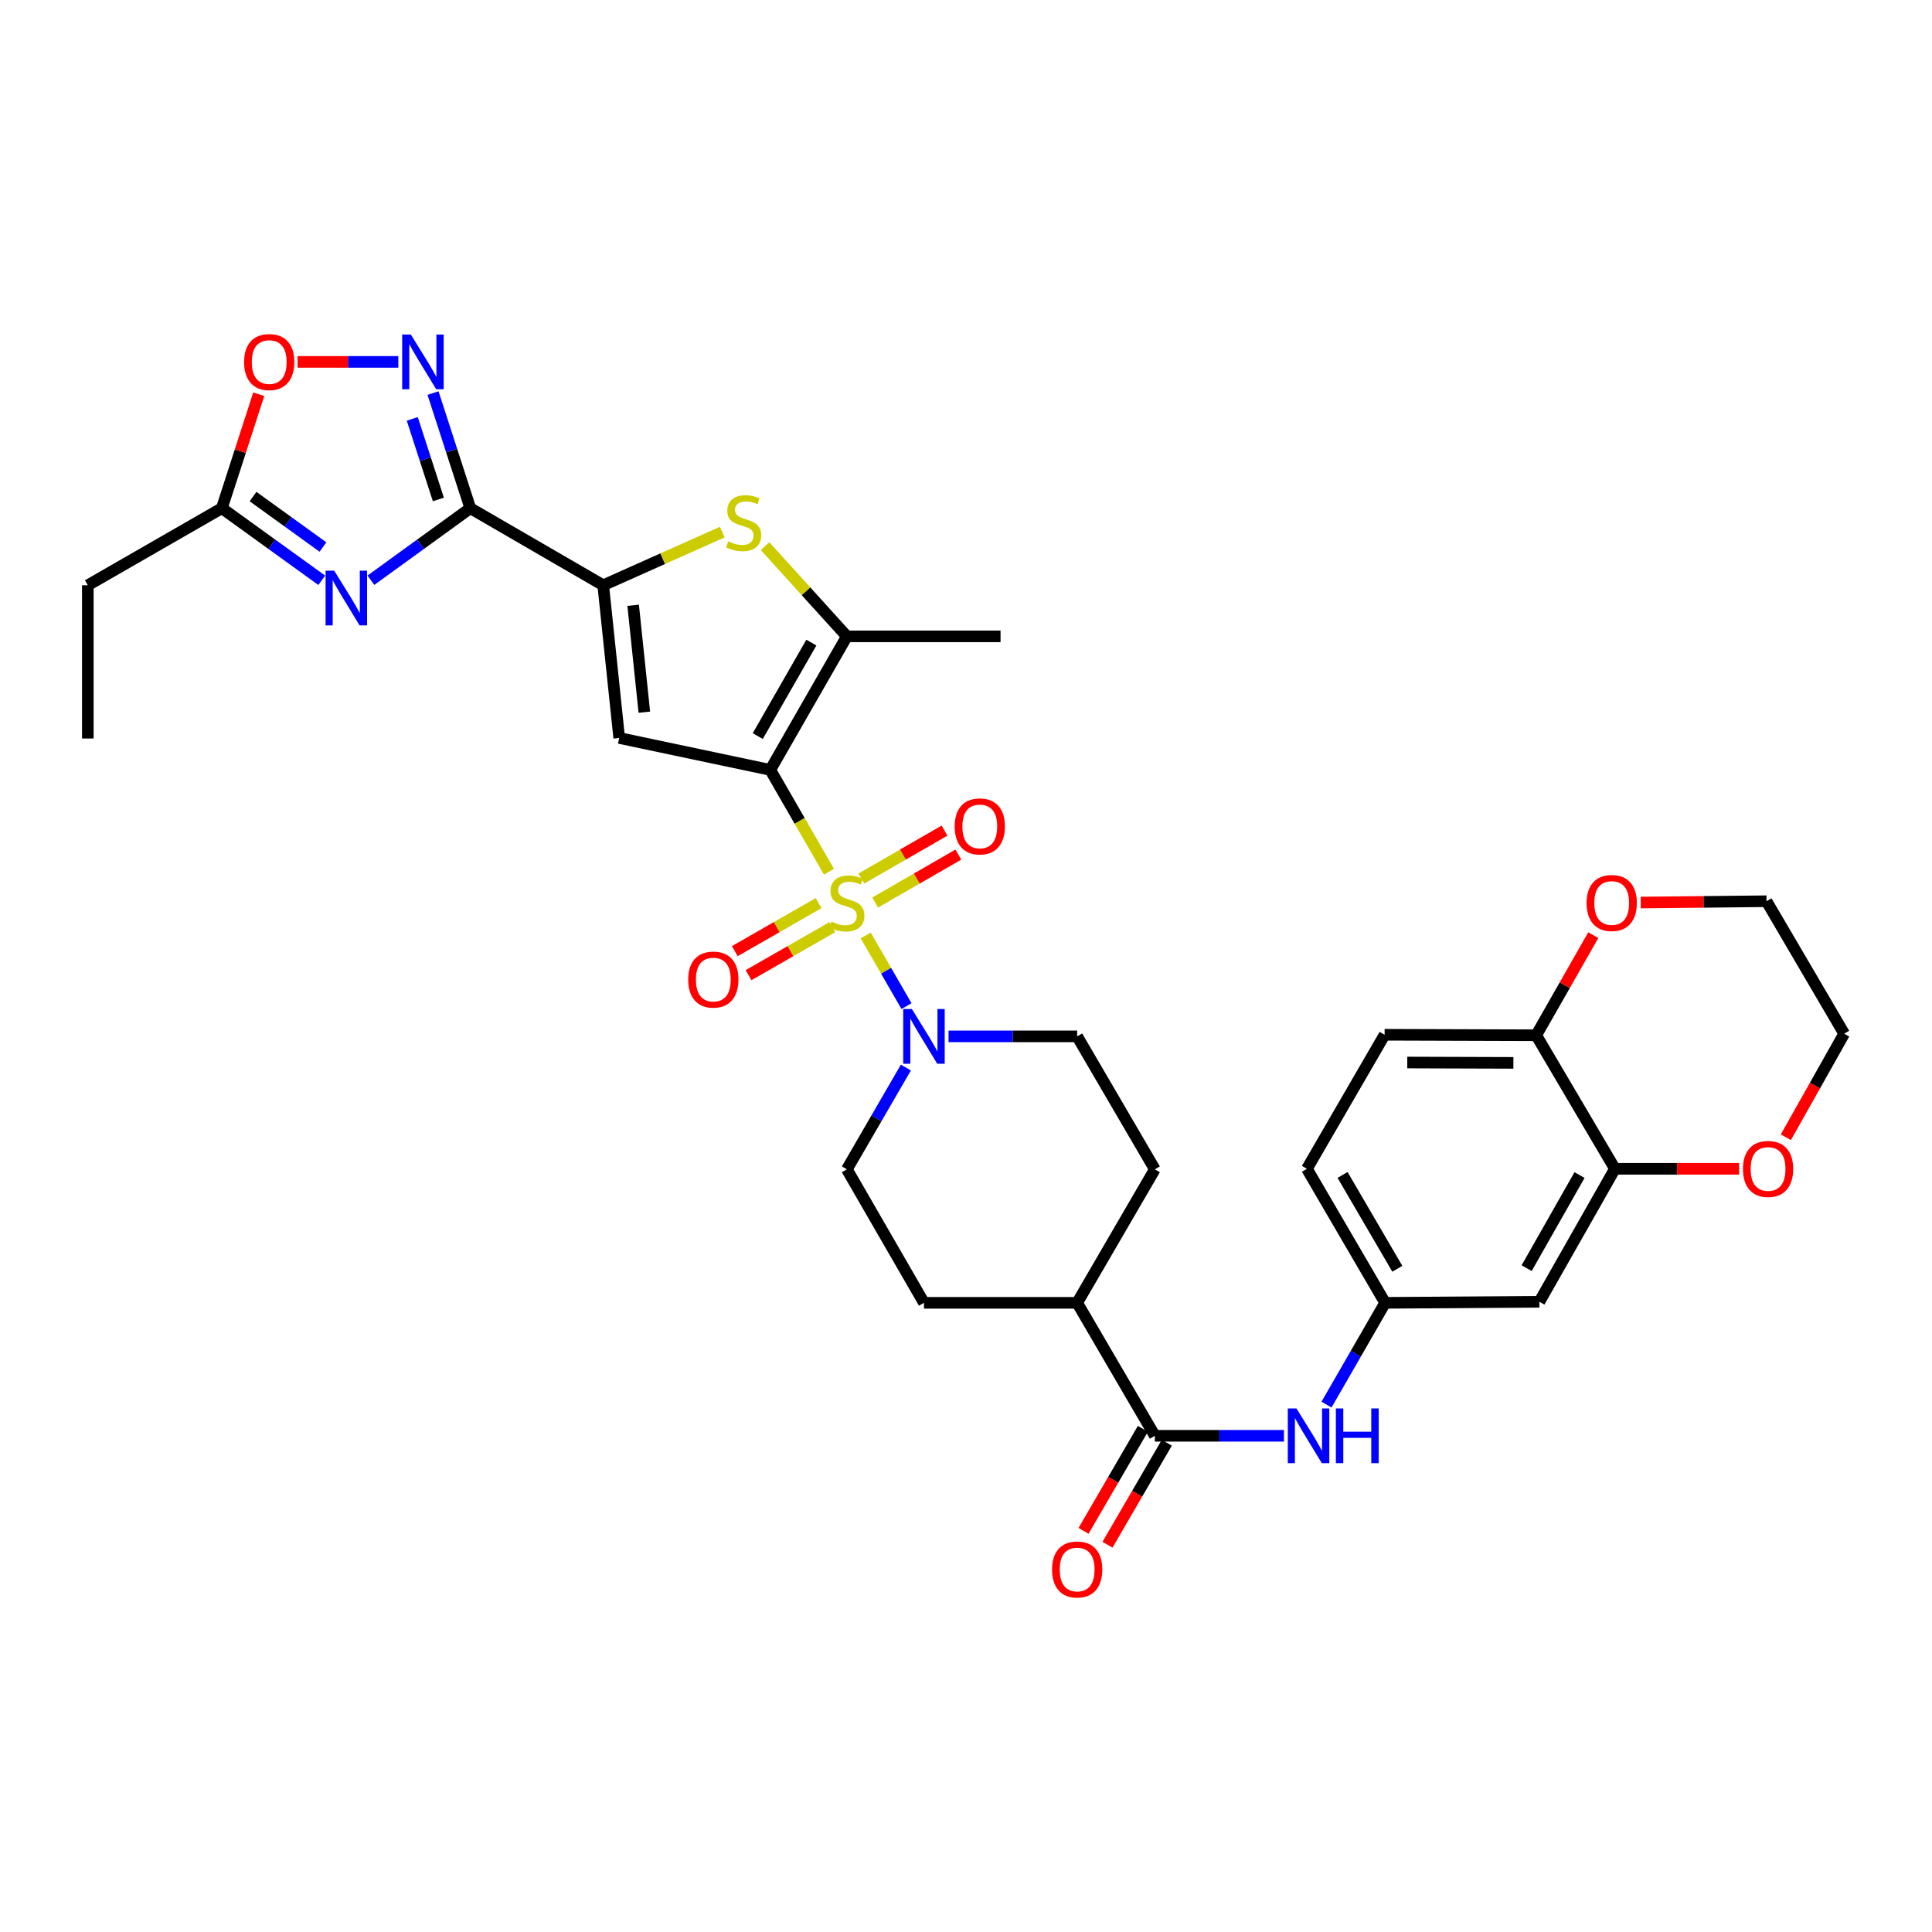 <?xml version='1.0' encoding='iso-8859-1'?>
<svg version='1.1' baseProfile='full'
              xmlns='http://www.w3.org/2000/svg'
                      xmlns:rdkit='http://www.rdkit.org/xml'
                      xmlns:xlink='http://www.w3.org/1999/xlink'
                  xml:space='preserve'
width='1000px' height='1000px' viewBox='0 0 1000 1000'>
<!-- END OF HEADER -->
<rect style='opacity:1.0;fill:#FFFFFF;stroke:none' width='1000' height='1000' x='0' y='0'> </rect>
<path class='bond-0' d='M 429.062,451.205 L 413.878,424.849' style='fill:none;fill-rule:evenodd;stroke:#CCCC00;stroke-width:6px;stroke-linecap:butt;stroke-linejoin:miter;stroke-opacity:1' />
<path class='bond-0' d='M 413.878,424.849 L 398.694,398.494' style='fill:none;fill-rule:evenodd;stroke:#000000;stroke-width:6px;stroke-linecap:butt;stroke-linejoin:miter;stroke-opacity:1' />
<path class='bond-8' d='M 448.083,484.185 L 458.64,502.47' style='fill:none;fill-rule:evenodd;stroke:#CCCC00;stroke-width:6px;stroke-linecap:butt;stroke-linejoin:miter;stroke-opacity:1' />
<path class='bond-8' d='M 458.64,502.47 L 469.196,520.754' style='fill:none;fill-rule:evenodd;stroke:#0000FF;stroke-width:6px;stroke-linecap:butt;stroke-linejoin:miter;stroke-opacity:1' />
<path class='bond-13' d='M 452.982,467.144 L 474.517,454.737' style='fill:none;fill-rule:evenodd;stroke:#CCCC00;stroke-width:6px;stroke-linecap:butt;stroke-linejoin:miter;stroke-opacity:1' />
<path class='bond-13' d='M 474.517,454.737 L 496.052,442.329' style='fill:none;fill-rule:evenodd;stroke:#FF0000;stroke-width:6px;stroke-linecap:butt;stroke-linejoin:miter;stroke-opacity:1' />
<path class='bond-13' d='M 445.829,454.727 L 467.364,442.32' style='fill:none;fill-rule:evenodd;stroke:#CCCC00;stroke-width:6px;stroke-linecap:butt;stroke-linejoin:miter;stroke-opacity:1' />
<path class='bond-13' d='M 467.364,442.32 L 488.898,429.913' style='fill:none;fill-rule:evenodd;stroke:#FF0000;stroke-width:6px;stroke-linecap:butt;stroke-linejoin:miter;stroke-opacity:1' />
<path class='bond-14' d='M 423.705,467.443 L 402.017,479.878' style='fill:none;fill-rule:evenodd;stroke:#CCCC00;stroke-width:6px;stroke-linecap:butt;stroke-linejoin:miter;stroke-opacity:1' />
<path class='bond-14' d='M 402.017,479.878 L 380.33,492.312' style='fill:none;fill-rule:evenodd;stroke:#FF0000;stroke-width:6px;stroke-linecap:butt;stroke-linejoin:miter;stroke-opacity:1' />
<path class='bond-14' d='M 430.833,479.874 L 409.145,492.309' style='fill:none;fill-rule:evenodd;stroke:#CCCC00;stroke-width:6px;stroke-linecap:butt;stroke-linejoin:miter;stroke-opacity:1' />
<path class='bond-14' d='M 409.145,492.309 L 387.458,504.744' style='fill:none;fill-rule:evenodd;stroke:#FF0000;stroke-width:6px;stroke-linecap:butt;stroke-linejoin:miter;stroke-opacity:1' />
<path class='bond-2' d='M 398.694,398.494 L 320.499,381.974' style='fill:none;fill-rule:evenodd;stroke:#000000;stroke-width:6px;stroke-linecap:butt;stroke-linejoin:miter;stroke-opacity:1' />
<path class='bond-5' d='M 398.694,398.494 L 438.34,329.374' style='fill:none;fill-rule:evenodd;stroke:#000000;stroke-width:6px;stroke-linecap:butt;stroke-linejoin:miter;stroke-opacity:1' />
<path class='bond-5' d='M 392.21,380.996 L 419.963,332.612' style='fill:none;fill-rule:evenodd;stroke:#000000;stroke-width:6px;stroke-linecap:butt;stroke-linejoin:miter;stroke-opacity:1' />
<path class='bond-1' d='M 243.426,263.041 L 312.227,302.935' style='fill:none;fill-rule:evenodd;stroke:#000000;stroke-width:6px;stroke-linecap:butt;stroke-linejoin:miter;stroke-opacity:1' />
<path class='bond-4' d='M 243.426,263.041 L 217.703,281.683' style='fill:none;fill-rule:evenodd;stroke:#000000;stroke-width:6px;stroke-linecap:butt;stroke-linejoin:miter;stroke-opacity:1' />
<path class='bond-4' d='M 217.703,281.683 L 191.98,300.324' style='fill:none;fill-rule:evenodd;stroke:#0000FF;stroke-width:6px;stroke-linecap:butt;stroke-linejoin:miter;stroke-opacity:1' />
<path class='bond-7' d='M 243.426,263.041 L 233.78,233.253' style='fill:none;fill-rule:evenodd;stroke:#000000;stroke-width:6px;stroke-linecap:butt;stroke-linejoin:miter;stroke-opacity:1' />
<path class='bond-7' d='M 233.78,233.253 L 224.135,203.464' style='fill:none;fill-rule:evenodd;stroke:#0000FF;stroke-width:6px;stroke-linecap:butt;stroke-linejoin:miter;stroke-opacity:1' />
<path class='bond-7' d='M 226.899,258.519 L 220.147,237.667' style='fill:none;fill-rule:evenodd;stroke:#000000;stroke-width:6px;stroke-linecap:butt;stroke-linejoin:miter;stroke-opacity:1' />
<path class='bond-7' d='M 220.147,237.667 L 213.395,216.815' style='fill:none;fill-rule:evenodd;stroke:#0000FF;stroke-width:6px;stroke-linecap:butt;stroke-linejoin:miter;stroke-opacity:1' />
<path class='bond-3' d='M 320.499,381.974 L 312.227,302.935' style='fill:none;fill-rule:evenodd;stroke:#000000;stroke-width:6px;stroke-linecap:butt;stroke-linejoin:miter;stroke-opacity:1' />
<path class='bond-3' d='M 333.51,368.627 L 327.72,313.299' style='fill:none;fill-rule:evenodd;stroke:#000000;stroke-width:6px;stroke-linecap:butt;stroke-linejoin:miter;stroke-opacity:1' />
<path class='bond-35' d='M 312.227,302.935 L 343.035,289.175' style='fill:none;fill-rule:evenodd;stroke:#000000;stroke-width:6px;stroke-linecap:butt;stroke-linejoin:miter;stroke-opacity:1' />
<path class='bond-35' d='M 343.035,289.175 L 373.843,275.414' style='fill:none;fill-rule:evenodd;stroke:#CCCC00;stroke-width:6px;stroke-linecap:butt;stroke-linejoin:miter;stroke-opacity:1' />
<path class='bond-10' d='M 166.532,300.358 L 140.68,281.7' style='fill:none;fill-rule:evenodd;stroke:#0000FF;stroke-width:6px;stroke-linecap:butt;stroke-linejoin:miter;stroke-opacity:1' />
<path class='bond-10' d='M 140.68,281.7 L 114.829,263.041' style='fill:none;fill-rule:evenodd;stroke:#000000;stroke-width:6px;stroke-linecap:butt;stroke-linejoin:miter;stroke-opacity:1' />
<path class='bond-10' d='M 167.163,283.14 L 149.067,270.08' style='fill:none;fill-rule:evenodd;stroke:#0000FF;stroke-width:6px;stroke-linecap:butt;stroke-linejoin:miter;stroke-opacity:1' />
<path class='bond-10' d='M 149.067,270.08 L 130.971,257.019' style='fill:none;fill-rule:evenodd;stroke:#000000;stroke-width:6px;stroke-linecap:butt;stroke-linejoin:miter;stroke-opacity:1' />
<path class='bond-6' d='M 438.34,329.374 L 417.161,306.023' style='fill:none;fill-rule:evenodd;stroke:#000000;stroke-width:6px;stroke-linecap:butt;stroke-linejoin:miter;stroke-opacity:1' />
<path class='bond-6' d='M 417.161,306.023 L 395.981,282.672' style='fill:none;fill-rule:evenodd;stroke:#CCCC00;stroke-width:6px;stroke-linecap:butt;stroke-linejoin:miter;stroke-opacity:1' />
<path class='bond-29' d='M 438.34,329.374 L 517.881,329.374' style='fill:none;fill-rule:evenodd;stroke:#000000;stroke-width:6px;stroke-linecap:butt;stroke-linejoin:miter;stroke-opacity:1' />
<path class='bond-11' d='M 206.177,187.314 L 180.098,187.314' style='fill:none;fill-rule:evenodd;stroke:#0000FF;stroke-width:6px;stroke-linecap:butt;stroke-linejoin:miter;stroke-opacity:1' />
<path class='bond-11' d='M 180.098,187.314 L 154.02,187.314' style='fill:none;fill-rule:evenodd;stroke:#FF0000;stroke-width:6px;stroke-linecap:butt;stroke-linejoin:miter;stroke-opacity:1' />
<path class='bond-20' d='M 490.965,536.422 L 524.254,536.422' style='fill:none;fill-rule:evenodd;stroke:#0000FF;stroke-width:6px;stroke-linecap:butt;stroke-linejoin:miter;stroke-opacity:1' />
<path class='bond-20' d='M 524.254,536.422 L 557.544,536.422' style='fill:none;fill-rule:evenodd;stroke:#000000;stroke-width:6px;stroke-linecap:butt;stroke-linejoin:miter;stroke-opacity:1' />
<path class='bond-21' d='M 468.879,552.57 L 453.61,578.904' style='fill:none;fill-rule:evenodd;stroke:#0000FF;stroke-width:6px;stroke-linecap:butt;stroke-linejoin:miter;stroke-opacity:1' />
<path class='bond-21' d='M 453.61,578.904 L 438.34,605.238' style='fill:none;fill-rule:evenodd;stroke:#000000;stroke-width:6px;stroke-linecap:butt;stroke-linejoin:miter;stroke-opacity:1' />
<path class='bond-9' d='M 597.74,743.166 L 557.544,674.342' style='fill:none;fill-rule:evenodd;stroke:#000000;stroke-width:6px;stroke-linecap:butt;stroke-linejoin:miter;stroke-opacity:1' />
<path class='bond-12' d='M 597.74,743.166 L 631.157,743.166' style='fill:none;fill-rule:evenodd;stroke:#000000;stroke-width:6px;stroke-linecap:butt;stroke-linejoin:miter;stroke-opacity:1' />
<path class='bond-12' d='M 631.157,743.166 L 664.575,743.166' style='fill:none;fill-rule:evenodd;stroke:#0000FF;stroke-width:6px;stroke-linecap:butt;stroke-linejoin:miter;stroke-opacity:1' />
<path class='bond-23' d='M 591.546,739.564 L 576.193,765.964' style='fill:none;fill-rule:evenodd;stroke:#000000;stroke-width:6px;stroke-linecap:butt;stroke-linejoin:miter;stroke-opacity:1' />
<path class='bond-23' d='M 576.193,765.964 L 560.84,792.365' style='fill:none;fill-rule:evenodd;stroke:#FF0000;stroke-width:6px;stroke-linecap:butt;stroke-linejoin:miter;stroke-opacity:1' />
<path class='bond-23' d='M 603.934,746.768 L 588.581,773.169' style='fill:none;fill-rule:evenodd;stroke:#000000;stroke-width:6px;stroke-linecap:butt;stroke-linejoin:miter;stroke-opacity:1' />
<path class='bond-23' d='M 588.581,773.169 L 573.228,799.569' style='fill:none;fill-rule:evenodd;stroke:#FF0000;stroke-width:6px;stroke-linecap:butt;stroke-linejoin:miter;stroke-opacity:1' />
<path class='bond-30' d='M 114.829,263.041 L 45.455,302.935' style='fill:none;fill-rule:evenodd;stroke:#000000;stroke-width:6px;stroke-linecap:butt;stroke-linejoin:miter;stroke-opacity:1' />
<path class='bond-36' d='M 114.829,263.041 L 124.377,233.553' style='fill:none;fill-rule:evenodd;stroke:#000000;stroke-width:6px;stroke-linecap:butt;stroke-linejoin:miter;stroke-opacity:1' />
<path class='bond-36' d='M 124.377,233.553 L 133.925,204.064' style='fill:none;fill-rule:evenodd;stroke:#FF0000;stroke-width:6px;stroke-linecap:butt;stroke-linejoin:miter;stroke-opacity:1' />
<path class='bond-18' d='M 686.603,727.021 L 701.773,700.681' style='fill:none;fill-rule:evenodd;stroke:#0000FF;stroke-width:6px;stroke-linecap:butt;stroke-linejoin:miter;stroke-opacity:1' />
<path class='bond-18' d='M 701.773,700.681 L 716.943,674.342' style='fill:none;fill-rule:evenodd;stroke:#000000;stroke-width:6px;stroke-linecap:butt;stroke-linejoin:miter;stroke-opacity:1' />
<path class='bond-15' d='M 835.884,604.968 L 796.786,673.792' style='fill:none;fill-rule:evenodd;stroke:#000000;stroke-width:6px;stroke-linecap:butt;stroke-linejoin:miter;stroke-opacity:1' />
<path class='bond-15' d='M 817.559,608.213 L 790.191,656.39' style='fill:none;fill-rule:evenodd;stroke:#000000;stroke-width:6px;stroke-linecap:butt;stroke-linejoin:miter;stroke-opacity:1' />
<path class='bond-22' d='M 835.884,604.968 L 868.028,604.968' style='fill:none;fill-rule:evenodd;stroke:#000000;stroke-width:6px;stroke-linecap:butt;stroke-linejoin:miter;stroke-opacity:1' />
<path class='bond-22' d='M 868.028,604.968 L 900.172,604.968' style='fill:none;fill-rule:evenodd;stroke:#FF0000;stroke-width:6px;stroke-linecap:butt;stroke-linejoin:miter;stroke-opacity:1' />
<path class='bond-37' d='M 835.884,604.968 L 795.146,535.848' style='fill:none;fill-rule:evenodd;stroke:#000000;stroke-width:6px;stroke-linecap:butt;stroke-linejoin:miter;stroke-opacity:1' />
<path class='bond-16' d='M 796.786,673.792 L 716.943,674.342' style='fill:none;fill-rule:evenodd;stroke:#000000;stroke-width:6px;stroke-linecap:butt;stroke-linejoin:miter;stroke-opacity:1' />
<path class='bond-17' d='M 795.146,535.848 L 716.672,535.594' style='fill:none;fill-rule:evenodd;stroke:#000000;stroke-width:6px;stroke-linecap:butt;stroke-linejoin:miter;stroke-opacity:1' />
<path class='bond-17' d='M 783.328,550.14 L 728.397,549.962' style='fill:none;fill-rule:evenodd;stroke:#000000;stroke-width:6px;stroke-linecap:butt;stroke-linejoin:miter;stroke-opacity:1' />
<path class='bond-24' d='M 795.146,535.848 L 809.913,509.946' style='fill:none;fill-rule:evenodd;stroke:#000000;stroke-width:6px;stroke-linecap:butt;stroke-linejoin:miter;stroke-opacity:1' />
<path class='bond-24' d='M 809.913,509.946 L 824.681,484.043' style='fill:none;fill-rule:evenodd;stroke:#FF0000;stroke-width:6px;stroke-linecap:butt;stroke-linejoin:miter;stroke-opacity:1' />
<path class='bond-28' d='M 716.943,674.342 L 676.46,604.968' style='fill:none;fill-rule:evenodd;stroke:#000000;stroke-width:6px;stroke-linecap:butt;stroke-linejoin:miter;stroke-opacity:1' />
<path class='bond-28' d='M 723.248,656.713 L 694.91,608.151' style='fill:none;fill-rule:evenodd;stroke:#000000;stroke-width:6px;stroke-linecap:butt;stroke-linejoin:miter;stroke-opacity:1' />
<path class='bond-19' d='M 557.544,674.342 L 478.242,674.342' style='fill:none;fill-rule:evenodd;stroke:#000000;stroke-width:6px;stroke-linecap:butt;stroke-linejoin:miter;stroke-opacity:1' />
<path class='bond-34' d='M 557.544,674.342 L 597.74,605.238' style='fill:none;fill-rule:evenodd;stroke:#000000;stroke-width:6px;stroke-linecap:butt;stroke-linejoin:miter;stroke-opacity:1' />
<path class='bond-26' d='M 557.544,536.422 L 597.74,605.238' style='fill:none;fill-rule:evenodd;stroke:#000000;stroke-width:6px;stroke-linecap:butt;stroke-linejoin:miter;stroke-opacity:1' />
<path class='bond-25' d='M 438.34,605.238 L 478.242,674.342' style='fill:none;fill-rule:evenodd;stroke:#000000;stroke-width:6px;stroke-linecap:butt;stroke-linejoin:miter;stroke-opacity:1' />
<path class='bond-31' d='M 924.351,588.641 L 939.448,561.843' style='fill:none;fill-rule:evenodd;stroke:#FF0000;stroke-width:6px;stroke-linecap:butt;stroke-linejoin:miter;stroke-opacity:1' />
<path class='bond-31' d='M 939.448,561.843 L 954.545,535.044' style='fill:none;fill-rule:evenodd;stroke:#000000;stroke-width:6px;stroke-linecap:butt;stroke-linejoin:miter;stroke-opacity:1' />
<path class='bond-32' d='M 849.223,467.154 L 881.786,466.814' style='fill:none;fill-rule:evenodd;stroke:#FF0000;stroke-width:6px;stroke-linecap:butt;stroke-linejoin:miter;stroke-opacity:1' />
<path class='bond-32' d='M 881.786,466.814 L 914.349,466.474' style='fill:none;fill-rule:evenodd;stroke:#000000;stroke-width:6px;stroke-linecap:butt;stroke-linejoin:miter;stroke-opacity:1' />
<path class='bond-27' d='M 716.672,535.594 L 676.46,604.968' style='fill:none;fill-rule:evenodd;stroke:#000000;stroke-width:6px;stroke-linecap:butt;stroke-linejoin:miter;stroke-opacity:1' />
<path class='bond-33' d='M 45.455,302.935 L 45.455,382.245' style='fill:none;fill-rule:evenodd;stroke:#000000;stroke-width:6px;stroke-linecap:butt;stroke-linejoin:miter;stroke-opacity:1' />
<path class='bond-38' d='M 954.545,535.044 L 914.349,466.474' style='fill:none;fill-rule:evenodd;stroke:#000000;stroke-width:6px;stroke-linecap:butt;stroke-linejoin:miter;stroke-opacity:1' />
<path  class='atom-0' d='M 430.34 477.03
Q 430.66 477.15, 431.98 477.71
Q 433.3 478.27, 434.74 478.63
Q 436.22 478.95, 437.66 478.95
Q 440.34 478.95, 441.9 477.67
Q 443.46 476.35, 443.46 474.07
Q 443.46 472.51, 442.66 471.55
Q 441.9 470.59, 440.7 470.07
Q 439.5 469.55, 437.5 468.95
Q 434.98 468.19, 433.46 467.47
Q 431.98 466.75, 430.9 465.23
Q 429.86 463.71, 429.86 461.15
Q 429.86 457.59, 432.26 455.39
Q 434.7 453.19, 439.5 453.19
Q 442.78 453.19, 446.5 454.75
L 445.58 457.83
Q 442.18 456.43, 439.62 456.43
Q 436.86 456.43, 435.34 457.59
Q 433.82 458.71, 433.86 460.67
Q 433.86 462.19, 434.62 463.11
Q 435.42 464.03, 436.54 464.55
Q 437.7 465.07, 439.62 465.67
Q 442.18 466.47, 443.7 467.27
Q 445.22 468.07, 446.3 469.71
Q 447.42 471.31, 447.42 474.07
Q 447.42 477.99, 444.78 480.11
Q 442.18 482.19, 437.82 482.19
Q 435.3 482.19, 433.38 481.63
Q 431.5 481.11, 429.26 480.19
L 430.34 477.03
' fill='#CCCC00'/>
<path  class='atom-5' d='M 172.999 295.383
L 182.279 310.383
Q 183.199 311.863, 184.679 314.543
Q 186.159 317.223, 186.239 317.383
L 186.239 295.383
L 189.999 295.383
L 189.999 323.703
L 186.119 323.703
L 176.159 307.303
Q 174.999 305.383, 173.759 303.183
Q 172.559 300.983, 172.199 300.303
L 172.199 323.703
L 168.519 323.703
L 168.519 295.383
L 172.999 295.383
' fill='#0000FF'/>
<path  class='atom-7' d='M 376.913 280.189
Q 377.233 280.309, 378.553 280.869
Q 379.873 281.429, 381.313 281.789
Q 382.793 282.109, 384.233 282.109
Q 386.913 282.109, 388.473 280.829
Q 390.033 279.509, 390.033 277.229
Q 390.033 275.669, 389.233 274.709
Q 388.473 273.749, 387.273 273.229
Q 386.073 272.709, 384.073 272.109
Q 381.553 271.349, 380.033 270.629
Q 378.553 269.909, 377.473 268.389
Q 376.433 266.869, 376.433 264.309
Q 376.433 260.749, 378.833 258.549
Q 381.273 256.349, 386.073 256.349
Q 389.353 256.349, 393.073 257.909
L 392.153 260.989
Q 388.753 259.589, 386.193 259.589
Q 383.433 259.589, 381.913 260.749
Q 380.393 261.869, 380.433 263.829
Q 380.433 265.349, 381.193 266.269
Q 381.993 267.189, 383.113 267.709
Q 384.273 268.229, 386.193 268.829
Q 388.753 269.629, 390.273 270.429
Q 391.793 271.229, 392.873 272.869
Q 393.993 274.469, 393.993 277.229
Q 393.993 281.149, 391.353 283.269
Q 388.753 285.349, 384.393 285.349
Q 381.873 285.349, 379.953 284.789
Q 378.073 284.269, 375.833 283.349
L 376.913 280.189
' fill='#CCCC00'/>
<path  class='atom-8' d='M 212.645 173.154
L 221.925 188.154
Q 222.845 189.634, 224.325 192.314
Q 225.805 194.994, 225.885 195.154
L 225.885 173.154
L 229.645 173.154
L 229.645 201.474
L 225.765 201.474
L 215.805 185.074
Q 214.645 183.154, 213.405 180.954
Q 212.205 178.754, 211.845 178.074
L 211.845 201.474
L 208.165 201.474
L 208.165 173.154
L 212.645 173.154
' fill='#0000FF'/>
<path  class='atom-9' d='M 471.982 522.262
L 481.262 537.262
Q 482.182 538.742, 483.662 541.422
Q 485.142 544.102, 485.222 544.262
L 485.222 522.262
L 488.982 522.262
L 488.982 550.582
L 485.102 550.582
L 475.142 534.182
Q 473.982 532.262, 472.742 530.062
Q 471.542 527.862, 471.182 527.182
L 471.182 550.582
L 467.502 550.582
L 467.502 522.262
L 471.982 522.262
' fill='#0000FF'/>
<path  class='atom-12' d='M 126.349 187.394
Q 126.349 180.594, 129.709 176.794
Q 133.069 172.994, 139.349 172.994
Q 145.629 172.994, 148.989 176.794
Q 152.349 180.594, 152.349 187.394
Q 152.349 194.274, 148.949 198.194
Q 145.549 202.074, 139.349 202.074
Q 133.109 202.074, 129.709 198.194
Q 126.349 194.314, 126.349 187.394
M 139.349 198.874
Q 143.669 198.874, 145.989 195.994
Q 148.349 193.074, 148.349 187.394
Q 148.349 181.834, 145.989 179.034
Q 143.669 176.194, 139.349 176.194
Q 135.029 176.194, 132.669 178.994
Q 130.349 181.794, 130.349 187.394
Q 130.349 193.114, 132.669 195.994
Q 135.029 198.874, 139.349 198.874
' fill='#FF0000'/>
<path  class='atom-13' d='M 671.044 729.006
L 680.324 744.006
Q 681.244 745.486, 682.724 748.166
Q 684.204 750.846, 684.284 751.006
L 684.284 729.006
L 688.044 729.006
L 688.044 757.326
L 684.164 757.326
L 674.204 740.926
Q 673.044 739.006, 671.804 736.806
Q 670.604 734.606, 670.244 733.926
L 670.244 757.326
L 666.564 757.326
L 666.564 729.006
L 671.044 729.006
' fill='#0000FF'/>
<path  class='atom-13' d='M 691.444 729.006
L 695.284 729.006
L 695.284 741.046
L 709.764 741.046
L 709.764 729.006
L 713.604 729.006
L 713.604 757.326
L 709.764 757.326
L 709.764 744.246
L 695.284 744.246
L 695.284 757.326
L 691.444 757.326
L 691.444 729.006
' fill='#0000FF'/>
<path  class='atom-14' d='M 494.141 427.751
Q 494.141 420.951, 497.501 417.151
Q 500.861 413.351, 507.141 413.351
Q 513.421 413.351, 516.781 417.151
Q 520.141 420.951, 520.141 427.751
Q 520.141 434.631, 516.741 438.551
Q 513.341 442.431, 507.141 442.431
Q 500.901 442.431, 497.501 438.551
Q 494.141 434.671, 494.141 427.751
M 507.141 439.231
Q 511.461 439.231, 513.781 436.351
Q 516.141 433.431, 516.141 427.751
Q 516.141 422.191, 513.781 419.391
Q 511.461 416.551, 507.141 416.551
Q 502.821 416.551, 500.461 419.351
Q 498.141 422.151, 498.141 427.751
Q 498.141 433.471, 500.461 436.351
Q 502.821 439.231, 507.141 439.231
' fill='#FF0000'/>
<path  class='atom-15' d='M 356.221 507.021
Q 356.221 500.221, 359.581 496.421
Q 362.941 492.621, 369.221 492.621
Q 375.501 492.621, 378.861 496.421
Q 382.221 500.221, 382.221 507.021
Q 382.221 513.901, 378.821 517.821
Q 375.421 521.701, 369.221 521.701
Q 362.981 521.701, 359.581 517.821
Q 356.221 513.941, 356.221 507.021
M 369.221 518.501
Q 373.541 518.501, 375.861 515.621
Q 378.221 512.701, 378.221 507.021
Q 378.221 501.461, 375.861 498.661
Q 373.541 495.821, 369.221 495.821
Q 364.901 495.821, 362.541 498.621
Q 360.221 501.421, 360.221 507.021
Q 360.221 512.741, 362.541 515.621
Q 364.901 518.501, 369.221 518.501
' fill='#FF0000'/>
<path  class='atom-23' d='M 902.153 605.048
Q 902.153 598.248, 905.513 594.448
Q 908.873 590.648, 915.153 590.648
Q 921.433 590.648, 924.793 594.448
Q 928.153 598.248, 928.153 605.048
Q 928.153 611.928, 924.753 615.848
Q 921.353 619.728, 915.153 619.728
Q 908.913 619.728, 905.513 615.848
Q 902.153 611.968, 902.153 605.048
M 915.153 616.528
Q 919.473 616.528, 921.793 613.648
Q 924.153 610.728, 924.153 605.048
Q 924.153 599.488, 921.793 596.688
Q 919.473 593.848, 915.153 593.848
Q 910.833 593.848, 908.473 596.648
Q 906.153 599.448, 906.153 605.048
Q 906.153 610.768, 908.473 613.648
Q 910.833 616.528, 915.153 616.528
' fill='#FF0000'/>
<path  class='atom-24' d='M 544.544 812.366
Q 544.544 805.566, 547.904 801.766
Q 551.264 797.966, 557.544 797.966
Q 563.824 797.966, 567.184 801.766
Q 570.544 805.566, 570.544 812.366
Q 570.544 819.246, 567.144 823.166
Q 563.744 827.046, 557.544 827.046
Q 551.304 827.046, 547.904 823.166
Q 544.544 819.286, 544.544 812.366
M 557.544 823.846
Q 561.864 823.846, 564.184 820.966
Q 566.544 818.046, 566.544 812.366
Q 566.544 806.806, 564.184 804.006
Q 561.864 801.166, 557.544 801.166
Q 553.224 801.166, 550.864 803.966
Q 548.544 806.766, 548.544 812.366
Q 548.544 818.086, 550.864 820.966
Q 553.224 823.846, 557.544 823.846
' fill='#FF0000'/>
<path  class='atom-25' d='M 821.22 467.39
Q 821.22 460.59, 824.58 456.79
Q 827.94 452.99, 834.22 452.99
Q 840.5 452.99, 843.86 456.79
Q 847.22 460.59, 847.22 467.39
Q 847.22 474.27, 843.82 478.19
Q 840.42 482.07, 834.22 482.07
Q 827.98 482.07, 824.58 478.19
Q 821.22 474.31, 821.22 467.39
M 834.22 478.87
Q 838.54 478.87, 840.86 475.99
Q 843.22 473.07, 843.22 467.39
Q 843.22 461.83, 840.86 459.03
Q 838.54 456.19, 834.22 456.19
Q 829.9 456.19, 827.54 458.99
Q 825.22 461.79, 825.22 467.39
Q 825.22 473.11, 827.54 475.99
Q 829.9 478.87, 834.22 478.87
' fill='#FF0000'/>
</svg>
